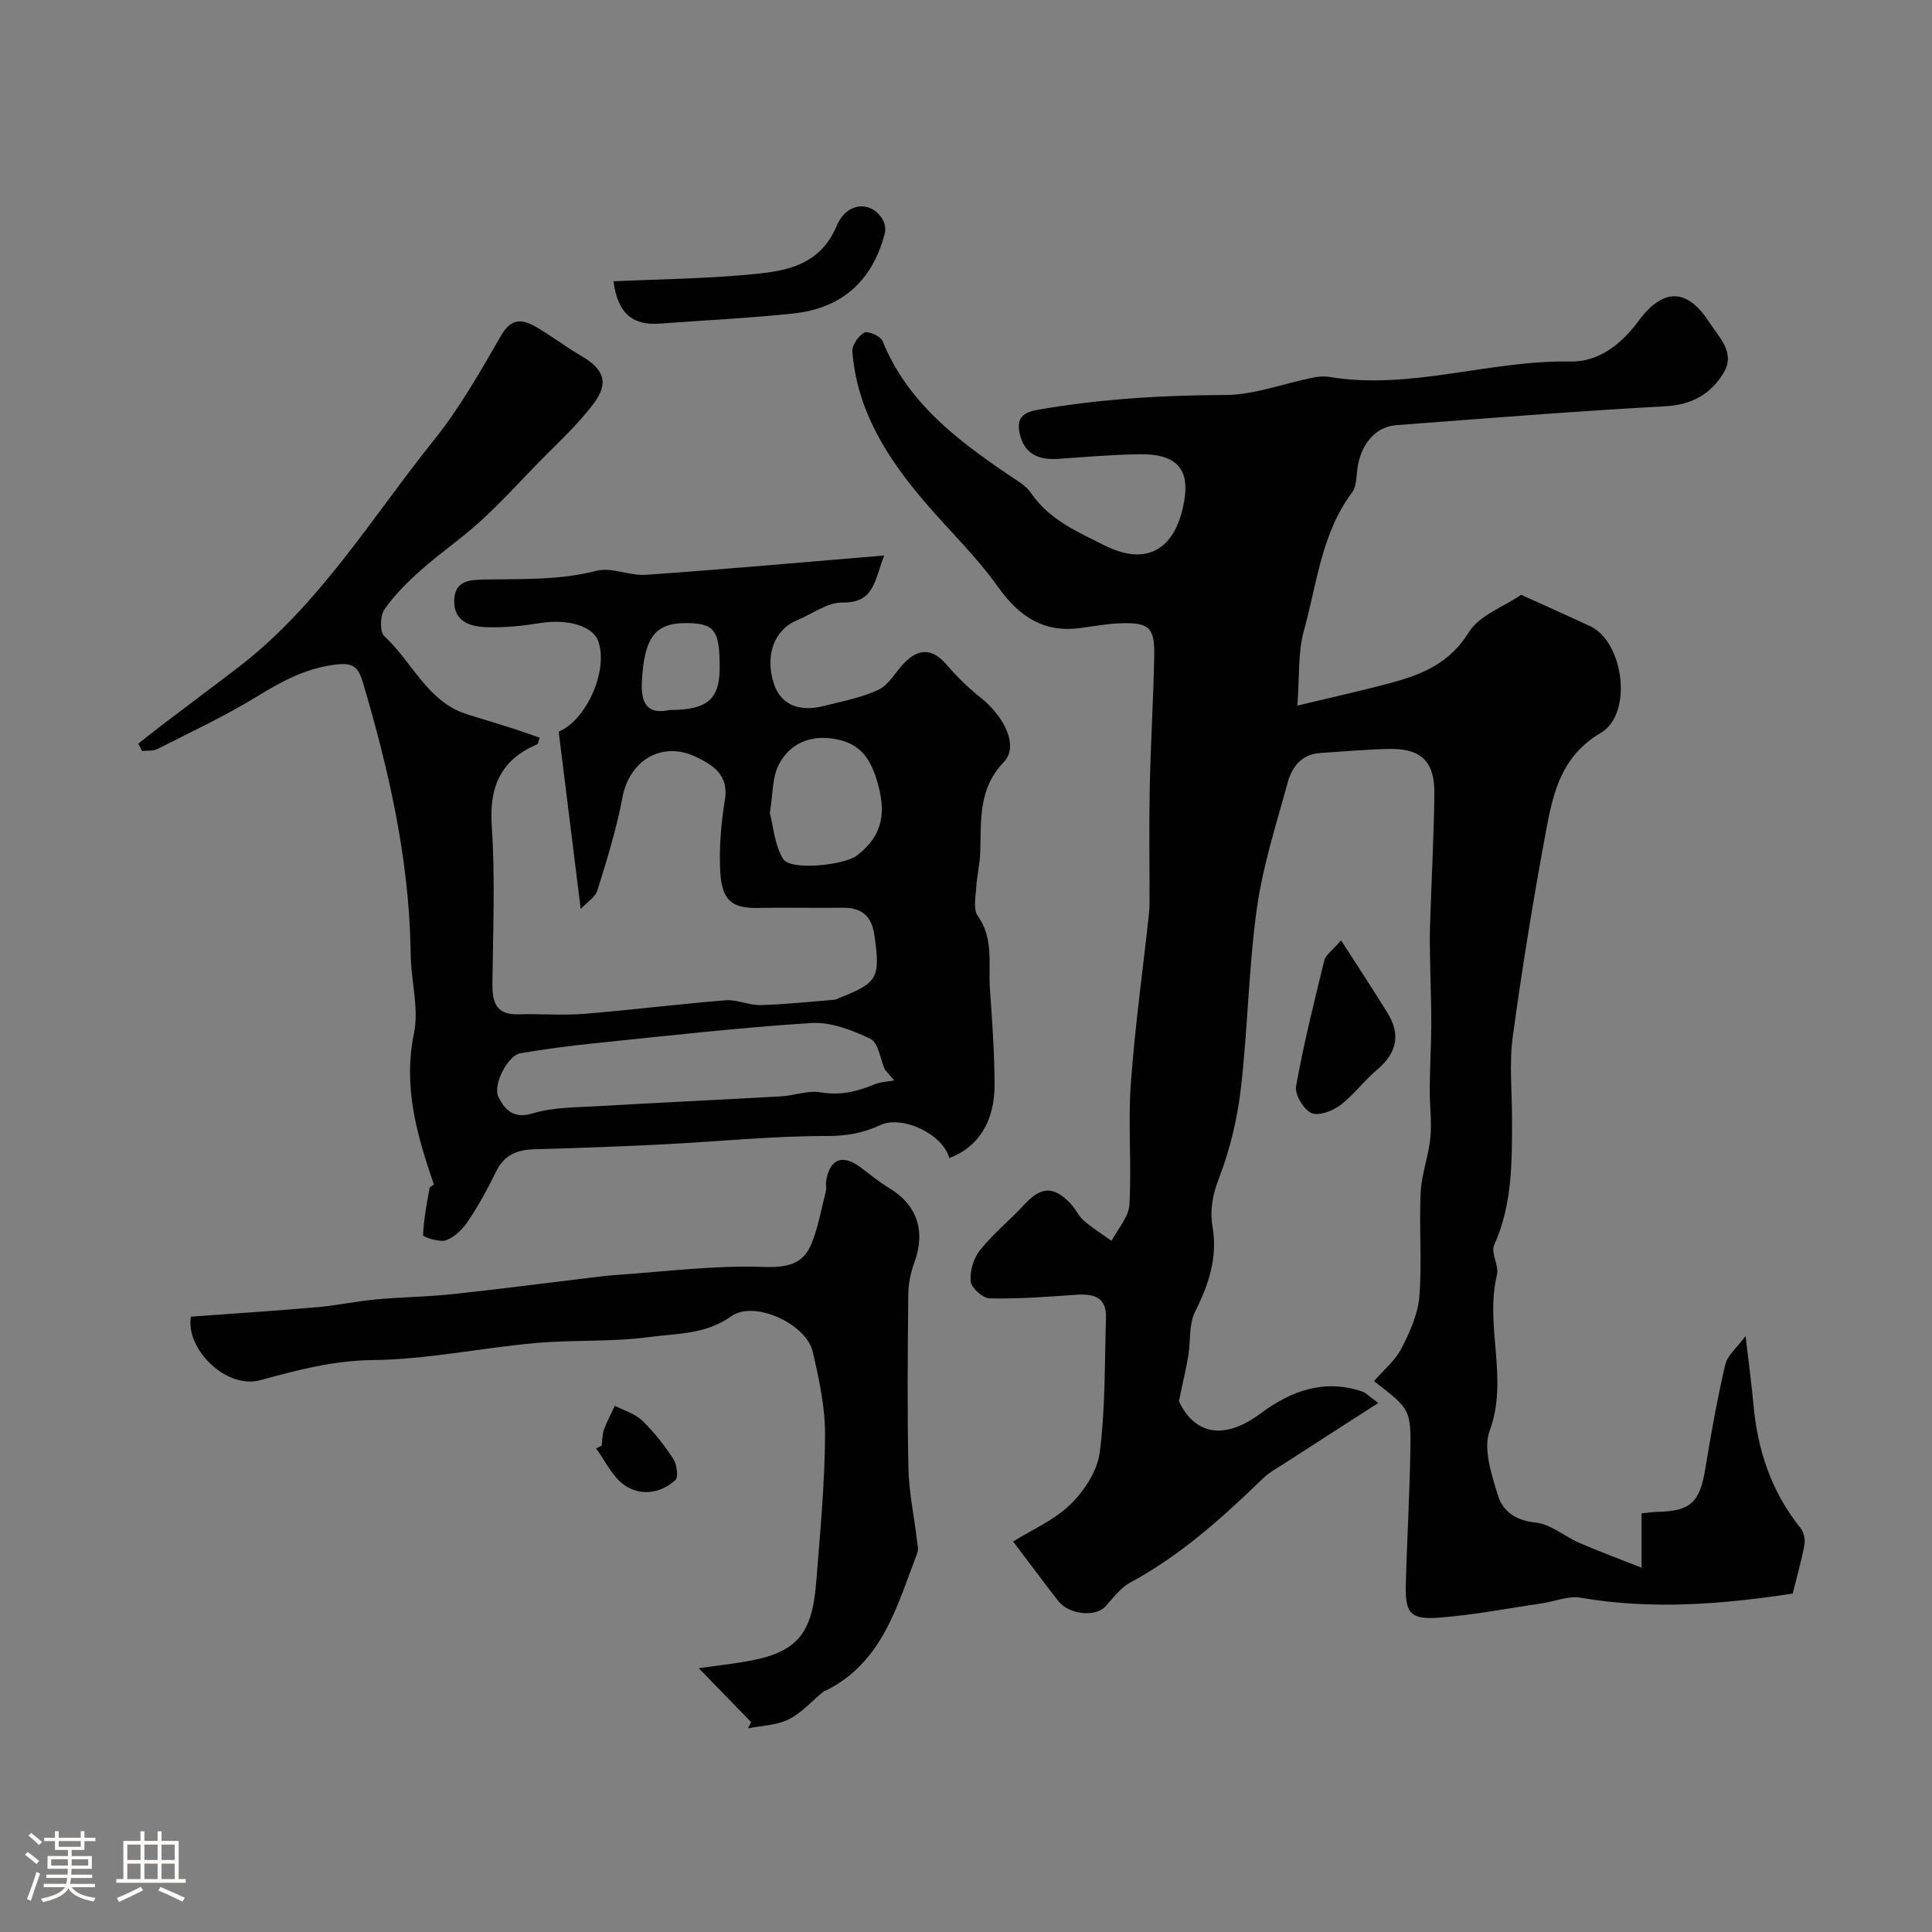 <svg enable-background="new 0 0 400 400" viewBox="0 0 400 400" xmlns="http://www.w3.org/2000/svg"><rect x="0" y="0" width="400" height="400" fill="#808080" stroke="none"/><path d="m5.17 384 .55-.58c.85.61 1.65 1.24 2.4 1.87l-.59.64c-.83-.73-1.62-1.38-2.36-1.93m1.22 9.53-.82-.34c.71-1.76 1.37-3.64 1.98-5.63.24.13.5.25.76.36-.6 1.67-1.24 3.54-1.92 5.61m-.5-13.5.57-.54c.56.44 1.31 1.06 2.26 1.87l-.64.64c-.68-.66-1.41-1.32-2.19-1.97m3.25.46h2.24v-1.36h.77v1.36h4.57v-1.36h.76v1.36h2.28v.69h-2.28v1.84h-2.64v1.26h4.18v2.64h-4.21c0 .45-.02.86-.05 1.21h4.32v.69h-4.38c-.04.34-.1.75-.19 1.22h5.15v.69h-4.82c.87 1.19 2.51 1.92 4.93 2.19-.17.31-.3.57-.37.76-2.77-.49-4.52-1.41-5.26-2.76-.56 1.26-2.3 2.23-5.24 2.9-.12-.24-.26-.48-.43-.72 2.73-.55 4.38-1.34 4.96-2.38h-4.38v-.69h4.65c.1-.38.17-.79.21-1.22h-4.32v-.69h4.4c.03-.34.05-.75.05-1.21h-4.2v-2.64h4.23v-1.26h-2.69v-1.84h-2.24zm1.46 4.46v1.29h3.45c.01-.4.02-.57.01-.53v-.32-.45h-3.46zm1.55-2.59h4.57v-1.19h-4.57zm6.11 2.59h-3.42v.77c-.01.19-.01.37-.02.53h3.44v-1.29z" fill="#fcfbfa"/><path d="m32.63 379.16h.82v1.98h3.54v7.89h1.46v.78h-14.37v-.78h1.46v-7.89h3.54v-1.98h.82v1.98h2.73zm-3.49 11.48.5.73c-1.61.82-3.28 1.63-5 2.41-.13-.27-.28-.55-.44-.82 1.75-.72 3.4-1.49 4.94-2.32m-2.78-5.55h2.73v-3.18h-2.73zm0 3.95h2.73v-3.2h-2.73zm3.54-3.95h2.73v-3.18h-2.73zm0 3.95h2.73v-3.2h-2.73zm7.89 4.68c-1.84-.92-3.51-1.7-5.02-2.32l.45-.73c1.89.8 3.57 1.55 5.04 2.23zm-1.62-11.81h-2.73v3.18h2.73zm-2.73 7.13h2.73v-3.2h-2.73z" fill="#fcfbfa"/><g fill="#010102"><path d="m285.37 290.47c-7.1 4.56-13.34 8.56-19.55 12.58-1.51.97-3.12 1.86-4.4 3.1-8.39 8.13-17.03 15.89-27.43 21.51-2.03 1.1-3.54 3.22-5.17 4.98-2.02 2.2-7.51 1.66-9.7-1.15-2.95-3.78-5.8-7.63-9.37-12.34 3.85-2.4 8.49-4.38 11.87-7.68 2.88-2.81 5.59-6.95 6.08-10.79 1.16-9.19 1-18.55 1.28-27.84.13-4.43-2.69-5.02-6.32-4.76-5.92.42-11.85.86-17.77.74-1.41-.03-3.78-2.16-3.91-3.51-.21-2.1.57-4.79 1.9-6.45 2.73-3.42 6.2-6.23 9.19-9.46 3.47-3.76 6.06-3.92 9.62-.17 1 1.06 1.6 2.53 2.69 3.47 1.79 1.55 3.82 2.82 5.75 4.21 1.29-2.49 3.55-4.92 3.7-7.48.48-8.3-.3-16.69.29-24.98.84-11.76 2.48-23.47 3.76-35.21.09-.82.12-1.66.12-2.49.01-7.86-.12-15.73.04-23.59.19-9.1.75-18.2.93-27.3.12-5.94-1.04-7.01-6.92-6.82-2.77.09-5.53.6-8.29.98-7.5 1.03-12.66-2.19-17.16-8.54-4.46-6.28-10.13-11.7-15.16-17.58-7.74-9.04-14.01-18.87-14.97-31.12-.1-1.3 1.26-3.28 2.48-3.91.8-.41 3.36.73 3.77 1.73 5.14 12.68 15.37 20.44 26.14 27.75 1.62 1.1 3.51 2.13 4.56 3.68 3.8 5.58 9.66 8.08 15.33 10.92 8.15 4.08 14.03 1.28 16.12-7.68 1.84-7.86-.82-11.33-9-11.22-5.66.08-11.33.58-16.98.96-3.96.26-6.88-1.17-7.76-5.18-.59-2.69.04-4.34 3.63-4.97 12.89-2.25 25.8-3.04 38.88-3.08 6.02-.02 12.02-2.35 18.05-3.57 1.13-.23 2.35-.36 3.47-.18 16.88 2.81 33.18-3.49 49.94-3.18 5.94.11 10.6-3.6 14.13-8.39 5.04-6.84 10.05-6.89 14.63.23 1.98 3.08 5.5 6.27 3.04 10.42-2.62 4.44-6.58 6.71-12.17 7.01-18.58 1.01-37.14 2.51-55.7 3.91-4.32.33-7.39 4.08-8.02 9.18-.2 1.6-.17 3.52-1.04 4.69-6.42 8.55-7.31 19.02-10.04 28.79-1.21 4.32-.85 9.09-1.33 15.4 7.3-1.76 13.54-3.12 19.7-4.8 6.32-1.72 11.91-4.09 15.78-10.36 2.17-3.52 7.19-5.28 10.86-7.78 4.79 2.17 9.55 4.29 14.28 6.49 6.94 3.22 8.95 18.11 2.21 22.09-8.06 4.75-9.82 12.17-11.27 19.91-2.67 14.28-5 28.63-6.96 43.01-.76 5.56-.14 11.31-.15 16.98-.01 8.88.1 17.72-3.7 26.14-.74 1.63 1.05 4.26.58 6.17-2.58 10.64 2.47 21.49-1.51 32.28-1.39 3.76.39 9.04 1.69 13.33.99 3.29 3.66 5.27 7.81 5.68 3.12.3 5.98 2.87 9.05 4.2 3.9 1.69 7.89 3.16 12.9 5.15 0-4.83 0-7.91 0-11.26 1.43-.14 2.37-.29 3.32-.31 6.83-.12 8.76-2.01 9.88-8.93 1.17-7.23 2.47-14.45 4.13-21.57.45-1.92 2.42-3.49 4.2-5.89.58 5.01 1.21 9.52 1.62 14.06.84 9.49 3.69 18.16 9.76 25.68.68.84 1.01 2.36.81 3.45-.57 3.17-1.48 6.28-2.43 10.12-14.16 2.16-28.95 3.44-43.92.86-2.49-.43-5.24.75-7.88 1.14-7.1 1.05-14.18 2.43-21.33 2.98-6 .47-7.11-.89-6.97-6.7.22-9.1.77-18.2.93-27.3.17-9.11.04-9.11-7.52-14.97 1.94-2.23 4.35-4.19 5.66-6.72 1.74-3.36 3.43-7.1 3.73-10.79.58-7.12-.08-14.33.27-21.48.18-3.85 1.65-7.63 2.02-11.49.32-3.32-.17-6.71-.14-10.07.03-4.34.29-8.68.32-13.02.03-3.71-.13-7.41-.19-11.12-.05-3.07-.17-6.14-.08-9.2.28-9.26.81-18.53.91-27.79.07-6.63-2.78-9.32-9.34-9.2-4.76.09-9.51.54-14.26.84-3.89.24-5.89 2.88-6.78 6.15-2.35 8.62-5.14 17.22-6.37 26.02-1.72 12.36-1.87 24.94-3.32 37.35-.73 6.25-2.24 12.57-4.5 18.44-1.35 3.5-1.95 6.64-1.35 10.17 1.07 6.34-.79 11.93-3.63 17.56-1.31 2.61-.89 6.06-1.4 9.11-.45 2.72-1.11 5.41-1.94 9.4 3.22 6.87 9.32 8.2 16.9 2.55 6.3-4.69 13.17-7.23 21.08-4.54.68.22 1.26.88 3.31 2.36z"/><path d="m89.83 245.25c-3.64-10.59-6.38-20.44-4.12-31.31.98-4.72-.36-9.93-.63-14.91-.05-1-.06-2-.08-2.99-.43-18.72-4.54-36.77-9.83-54.63-1.02-3.46-2.11-4.34-6.21-3.75-6.15.88-10.96 3.62-16.02 6.7-6.54 3.99-13.53 7.25-20.38 10.73-.89.45-2.08.28-3.14.4-.26-.5-.53-1.01-.79-1.51 1.54-1.22 3.06-2.46 4.63-3.65 5.33-4.05 10.7-8.05 16.01-12.12 16.79-12.85 27.6-30.91 40.55-47.07 5.35-6.67 9.65-14.25 13.94-21.69 2.24-3.88 4.66-3.3 7.54-1.58 3.08 1.83 5.95 4.02 9.04 5.82 4.62 2.68 5.84 5.52 2.59 9.84-3.53 4.69-8 8.68-12.11 12.93-3.76 3.89-7.44 7.9-11.44 11.53-3.88 3.53-8.24 6.51-12.16 9.99-2.79 2.48-5.53 5.16-7.64 8.21-.9 1.3-.97 4.65-.01 5.53 5.83 5.34 8.91 13.65 17.29 16.22 3.25 1 6.51 1.99 9.76 3.02 1.71.55 3.4 1.18 5.12 1.78-.3.81-.33 1.28-.52 1.36-7.54 3.21-9.96 8.75-9.41 16.92.73 10.81.26 21.7.14 32.55-.04 3.85.67 6.56 5.34 6.43 4.52-.13 9.07.27 13.56-.09 9.8-.79 19.57-2.03 29.37-2.81 2.37-.19 4.84 1.05 7.24.99 5.13-.14 10.24-.7 15.36-1.11.31-.02.61-.24.91-.36 8.06-3.14 8.55-4.17 7.31-12.98-.57-4.02-2.65-5.75-6.61-5.7-5.83.07-11.67-.07-17.5.04-5.55.11-7.52-1.69-7.82-7.66-.25-4.9.19-9.92.98-14.77.83-5.12-2.48-7.14-5.92-8.81-7.1-3.44-13.84.67-15.29 8.32-1.23 6.51-3.2 12.9-5.18 19.24-.47 1.51-2.27 2.6-3.47 3.89-1.55-12.51-3.05-24.54-4.56-36.71 5.65-2.29 10.4-12.7 8.17-18.78-1.15-3.12-6.37-4.59-11.87-3.72-3.72.59-7.54 1-11.29.87-3.36-.11-6.78-1.16-6.64-5.6.14-4.23 3.5-4.21 6.48-4.27 7.69-.14 15.34.17 22.97-1.8 3.13-.81 6.85 1.07 10.25.83 16.1-1.13 32.17-2.58 49.32-4-2.03 5.28-2.08 9.84-8.67 9.74-3.1-.05-6.24 2.38-9.37 3.67-4.71 1.94-6.67 7.22-4.83 13.04 1.35 4.27 5.08 6.04 10.25 4.73 3.87-.98 7.91-1.71 11.47-3.4 2.17-1.03 3.53-3.73 5.35-5.58 3.09-3.15 5.9-2.86 8.71.39 2.11 2.45 4.45 4.76 6.98 6.77 5.14 4.1 7.98 10.18 4.9 13.38-5.36 5.56-4.69 12.09-4.9 18.69-.08 2.44-.69 4.86-.83 7.3-.12 1.97-.66 4.51.3 5.86 3.39 4.73 2.17 10.01 2.53 15.09.47 6.59.93 13.2.97 19.8.05 7.74-3.45 13.09-9.39 15.28-1.25-4.89-9.64-8.97-14.28-6.83-3.54 1.64-6.96 2.27-11.04 2.26-11.19-.02-22.39 1.14-33.59 1.71-8.97.45-17.94.79-26.92 1.03-3.6.09-6.3 1.13-7.98 4.6-1.71 3.52-3.61 6.98-5.78 10.24-1.11 1.66-2.79 3.35-4.58 4-1.36.49-4.78-.69-4.77-1.03.13-3.26.76-6.5 1.34-9.74.07-.32.66-.56.9-.76zm95.31-21.56c-.65-.75-1.3-1.51-1.94-2.26-.96-2.19-1.35-5.56-2.99-6.35-3.78-1.82-8.24-3.53-12.3-3.27-15.07.96-30.09 2.68-45.12 4.22-5.03.51-10.06 1.2-15.05 2.03-2.57.43-5.8 6.53-4.53 9.08 1.31 2.62 3.09 4.59 7.1 3.37 4.19-1.27 8.82-1.22 13.27-1.48 12.69-.74 25.4-1.32 38.09-2.04 2.77-.16 5.63-1.29 8.25-.83 4.06.7 7.56-.19 11.17-1.66 1.25-.52 2.7-.55 4.05-.81zm-25.75-55.38c.69 2.61.94 6.53 2.74 9.51 1.53 2.53 12.73 1.28 15.26-.67 5.5-4.24 6.16-9.01 4.13-15.68-1.47-4.83-3.73-7.44-8.13-8.37-5.45-1.16-10.03.78-12.3 5.52-1.19 2.5-1.05 5.65-1.7 9.69zm-20.73-21.31c7.77.01 10.32-2.27 10.34-8.62.02-7.98-1.03-9.38-7.11-9.37-6.47 0-8.56 3.3-9 12.24-.26 5.22 1.86 6.58 5.77 5.75z"/><path d="m155.51 356.54c-3.34-3.44-6.68-6.87-10.84-11.16 3.51-.49 6.56-.84 9.58-1.35 10.5-1.78 13.85-5.37 14.72-16.27.81-10.17 1.78-20.36 1.85-30.55.04-5.79-1.23-11.67-2.56-17.37-1.33-5.73-12.09-10.74-16.87-7.32-5.32 3.8-11.2 3.53-16.85 4.29-7.83 1.06-15.86.55-23.75 1.26-11.24 1.01-22.42 3.4-33.64 3.52-8.19.09-15.56 2.06-23.24 4.16-7.15 1.95-15.55-6.54-14.38-13.15 8.75-.64 17.43-1.2 26.09-1.96 4.07-.35 8.09-1.22 12.15-1.6 5.25-.49 10.54-.54 15.78-1.09 9.42-1 18.82-2.23 28.23-3.36 1.79-.21 3.58-.47 5.38-.59 10.24-.69 20.51-2.05 30.72-1.7 5.02.17 8.37-.42 10.18-4.92 1.37-3.42 2.01-7.14 2.92-10.74.16-.63-.04-1.34.05-1.99.7-4.71 3.34-5.8 7.13-2.97 1.96 1.46 3.85 3.05 5.94 4.3 5.78 3.47 7.59 8.91 5.22 15.37-.77 2.1-1.25 4.43-1.27 6.66-.12 11.99-.23 23.98.03 35.97.1 4.87 1.14 9.72 1.72 14.58.12.98.44 2.1.12 2.95-4.17 10.9-7.16 22.61-18.9 28.49-.14.07-.35.06-.46.16-2.41 1.98-4.57 4.46-7.29 5.82-2.49 1.25-5.58 1.28-8.41 1.86.22-.44.43-.87.65-1.3z"/><path d="m127.02 58.23c9.22-.41 18.37-.52 27.45-1.33 7.55-.67 15.13-1.47 18.8-10.22 2.11-5.02 7.47-5.17 9.63-.92.37.74.49 1.8.28 2.6-2.55 9.75-8.83 15.47-18.9 16.54-9.15.98-18.37 1.4-27.56 2.09-5.43.43-8.81-1.76-9.7-8.76z"/><path d="m277.65 194.69c3.59 5.6 6.73 10.31 9.68 15.13 2.74 4.48 1.78 8.28-2.23 11.66-2.71 2.28-4.86 5.27-7.67 7.38-1.59 1.19-4.52 2.26-5.96 1.56-1.63-.79-3.43-3.83-3.13-5.53 1.56-8.75 3.72-17.4 5.84-26.04.26-1.1 1.57-1.95 3.47-4.16z"/><path d="m124.58 299.29c.14-1.11.1-2.29.47-3.32.61-1.69 1.49-3.29 2.25-4.92 1.9.99 4.15 1.61 5.63 3.04 2.45 2.36 4.6 5.1 6.46 7.95.75 1.14 1.11 3.79.44 4.4-3.15 2.82-7.27 3.36-10.63.98-2.47-1.75-3.89-4.96-5.78-7.53.38-.2.77-.4 1.16-.6z"/></g></svg>